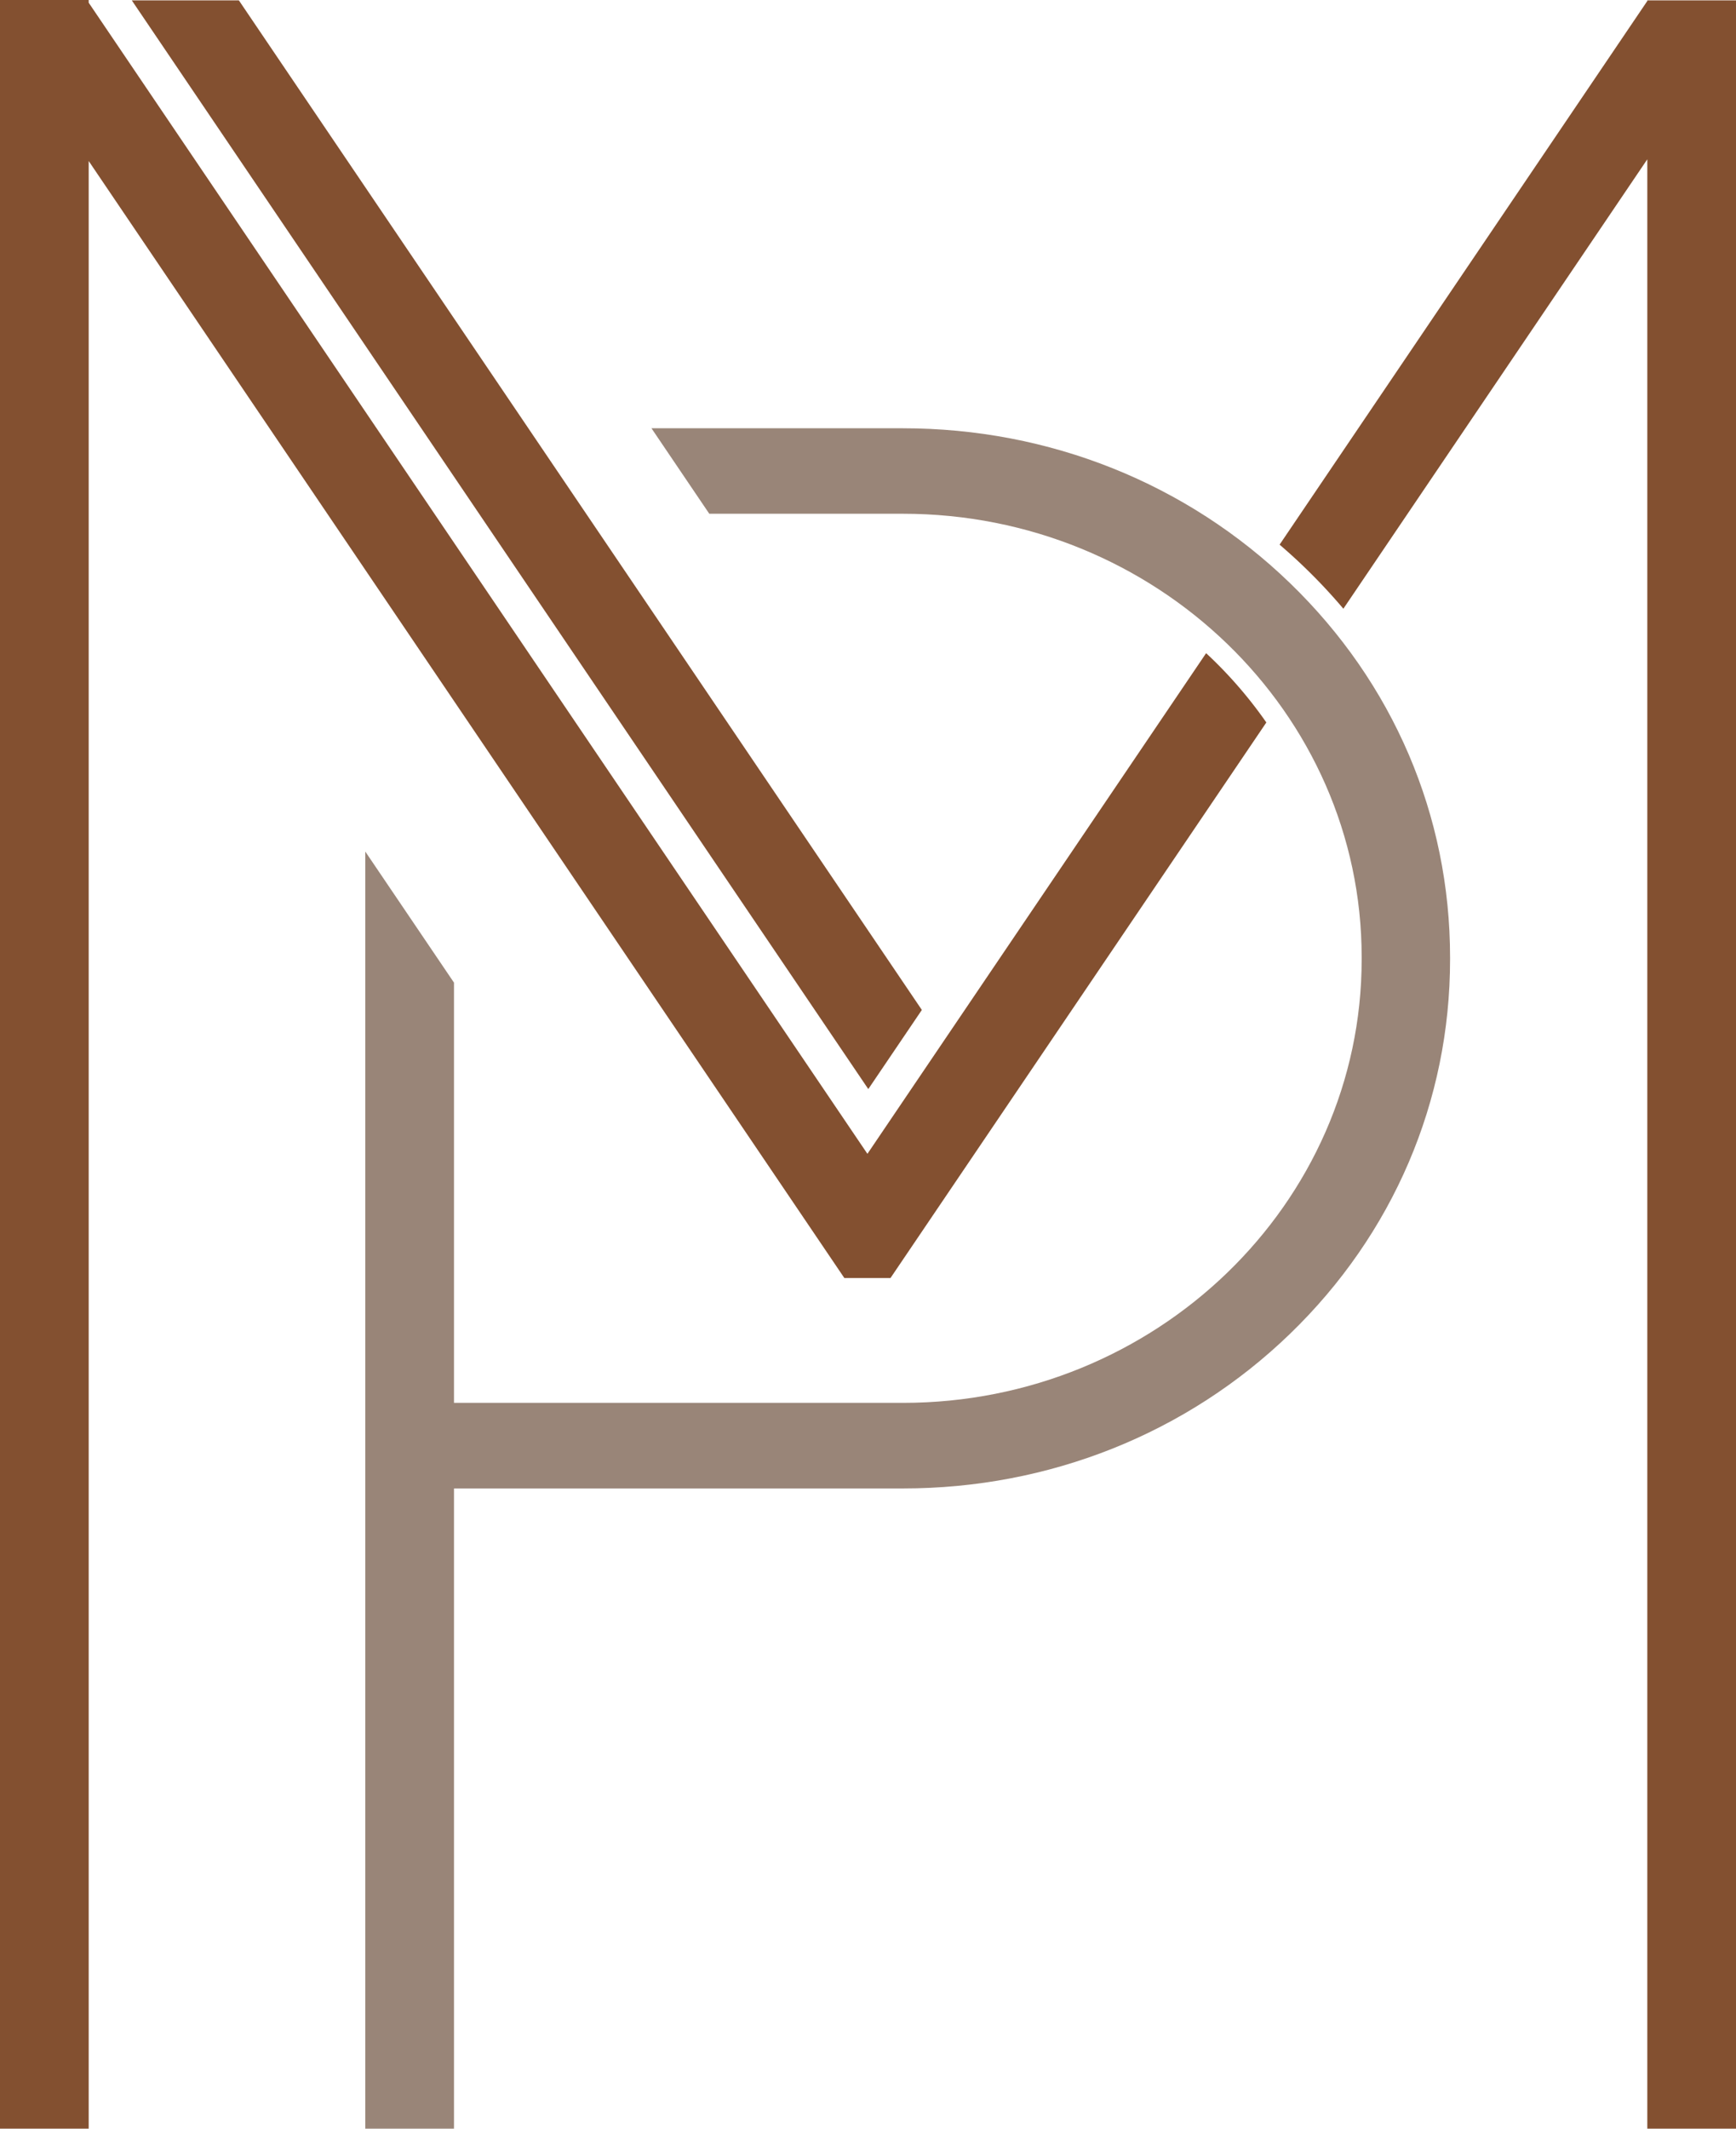 <svg xmlns="http://www.w3.org/2000/svg" viewBox="0 0 416.5 510.55"><defs><style>.cls-1{fill:#835030;}.cls-2{fill:#998578;}</style></defs><g id="Camada_2" data-name="Camada 2"><g id="Camada_1-2" data-name="Camada 1"><path class="cls-1" d="M395.51.09h-.29V.24L307,130.63c2.07,1.78,4.1,3.61,6.07,5.52a133.56,133.56,0,0,1,9.23,9.85L395.22,38.21V510.55H416.5V.09Z"/><polygon class="cls-1" points="221.17 242.23 57.31 0.09 31.62 0.09 208.32 261.21 221.17 242.23"/><path class="cls-1" d="M213.65,306.52l90.17-133.24a103.39,103.39,0,0,0-14.45-16.62L208.11,276.74,21.28.65V0H0V510.55H21.28V38.62l181.29,267.9Z"/><path class="cls-2" d="M216.62,102.72H156.3l13.87,20.5h46.45c60.69,0,110.07,47.71,110.07,106.36v.52c0,58.65-49.38,106.37-110.07,106.37H108.92V235.68L87.64,204.24V510.55h21.28V357h107.7c35.14,0,68.13-13.17,92.88-37.09s38.4-55.81,38.4-89.77v-.52c0-34-13.64-65.83-38.4-89.76S251.76,102.72,216.62,102.72Z"/></g></g></svg>